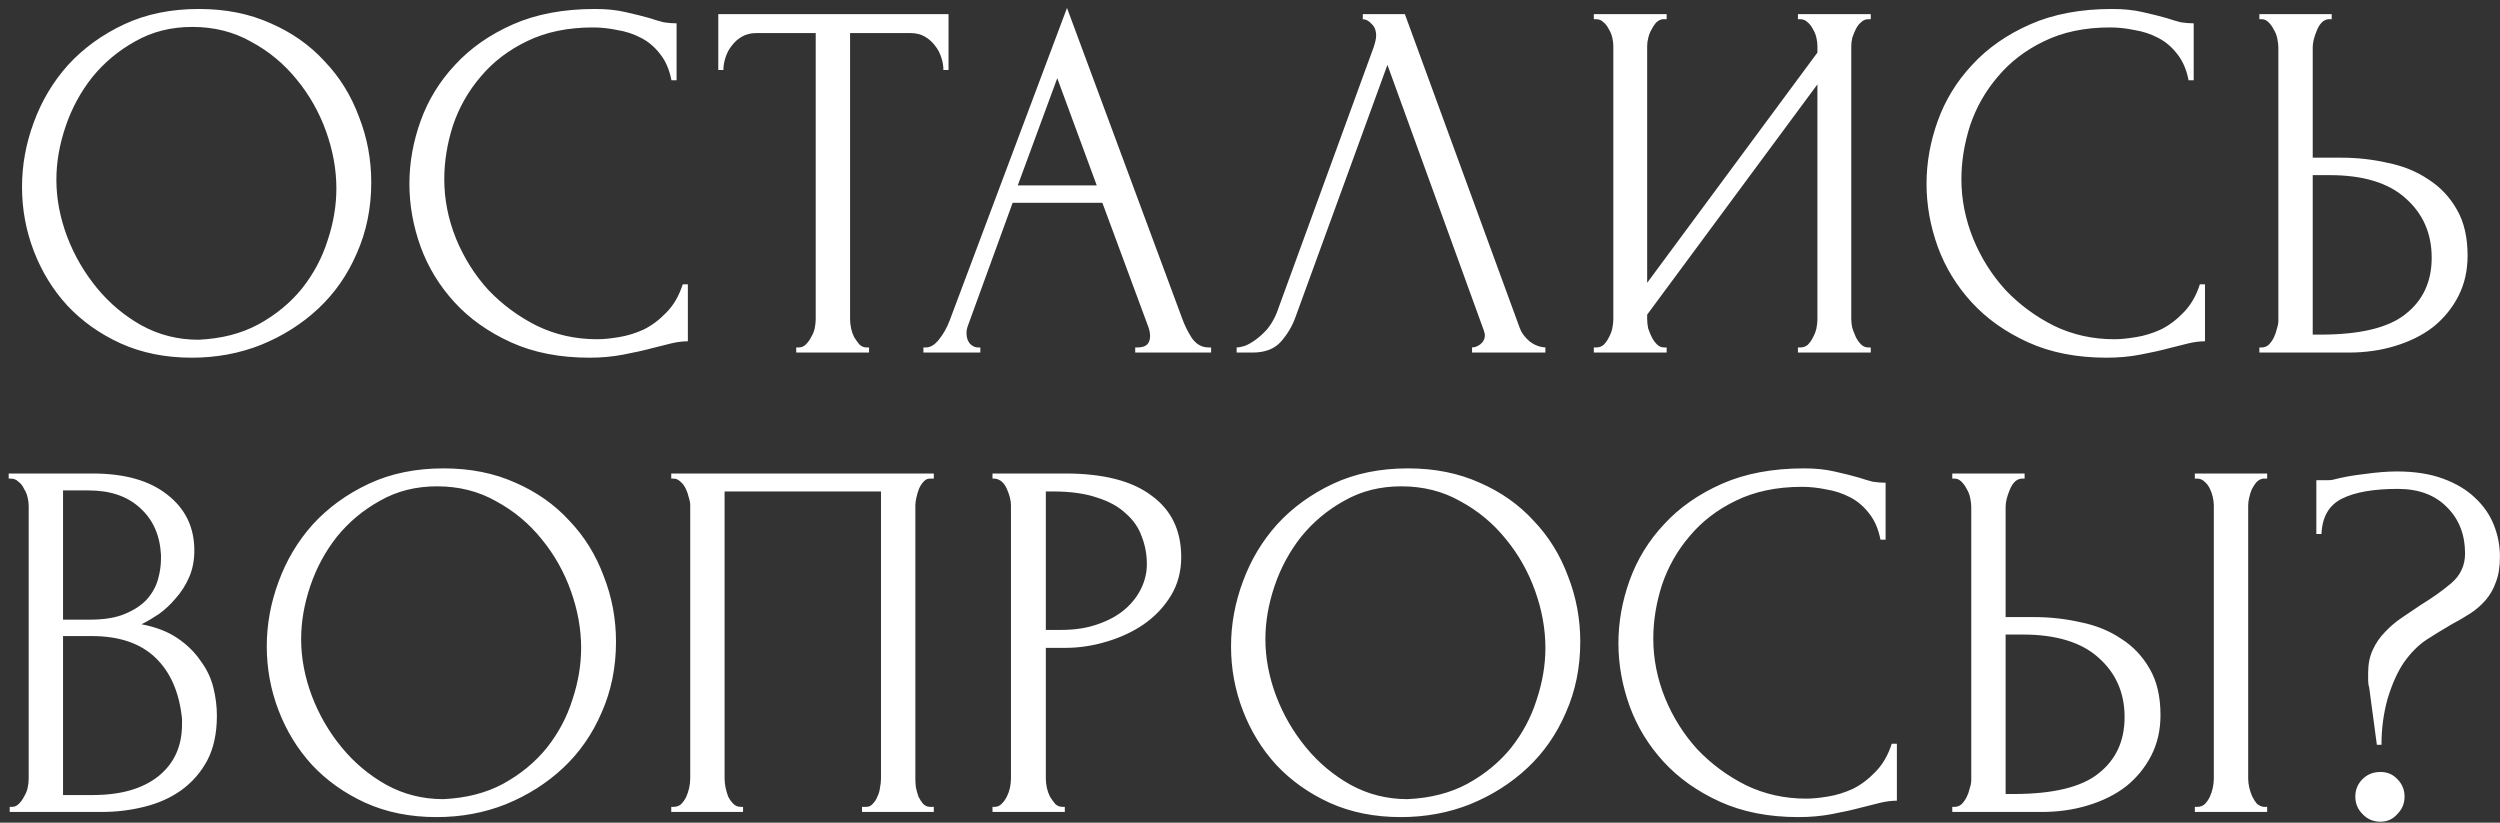 <?xml version="1.0" encoding="UTF-8"?> <svg xmlns="http://www.w3.org/2000/svg" width="234" height="77" viewBox="0 0 234 77" fill="none"><rect x="0" y="0" width="234" height="77" fill="#333333" stroke="none"/> <path d="M18.621 0.84C21.117 0.84 23.357 1.288 25.341 2.184C27.325 3.048 29.005 4.232 30.381 5.736C31.789 7.208 32.861 8.936 33.597 10.92C34.365 12.872 34.749 14.92 34.749 17.064C34.749 19.464 34.301 21.672 33.405 23.688C32.541 25.704 31.341 27.432 29.805 28.872C28.269 30.312 26.477 31.448 24.429 32.28C22.413 33.08 20.253 33.48 17.949 33.48C15.485 33.48 13.261 33.032 11.277 32.136C9.325 31.24 7.661 30.056 6.285 28.584C4.941 27.112 3.901 25.416 3.165 23.496C2.429 21.576 2.061 19.576 2.061 17.496C2.061 15.448 2.429 13.432 3.165 11.448C3.901 9.432 4.973 7.64 6.381 6.072C7.821 4.504 9.565 3.24 11.613 2.28C13.661 1.32 15.997 0.84 18.621 0.84ZM18.573 31.8C20.717 31.704 22.589 31.224 24.189 30.36C25.821 29.464 27.181 28.344 28.269 27C29.357 25.624 30.157 24.12 30.669 22.488C31.213 20.856 31.485 19.24 31.485 17.64C31.485 15.88 31.165 14.104 30.525 12.312C29.885 10.52 28.973 8.904 27.789 7.464C26.605 5.992 25.181 4.808 23.517 3.912C21.885 2.984 20.045 2.52 17.997 2.52C16.013 2.52 14.237 2.968 12.669 3.864C11.101 4.728 9.757 5.848 8.637 7.224C7.549 8.6 6.717 10.136 6.141 11.832C5.565 13.528 5.277 15.192 5.277 16.824C5.277 18.584 5.613 20.36 6.285 22.152C6.957 23.912 7.885 25.512 9.069 26.952C10.253 28.392 11.645 29.56 13.245 30.456C14.877 31.352 16.653 31.8 18.573 31.8ZM55.504 2.568C53.136 2.568 51.072 3 49.312 3.864C47.584 4.696 46.144 5.8 44.992 7.176C43.84 8.52 42.976 10.04 42.4 11.736C41.856 13.432 41.584 15.112 41.584 16.776C41.584 18.664 41.952 20.52 42.688 22.344C43.424 24.136 44.432 25.736 45.712 27.144C47.024 28.52 48.544 29.64 50.272 30.504C52 31.336 53.872 31.752 55.888 31.752C56.464 31.752 57.136 31.688 57.904 31.56C58.704 31.432 59.488 31.192 60.256 30.84C61.024 30.456 61.728 29.928 62.368 29.256C63.04 28.584 63.552 27.704 63.904 26.616H64.384V31.944C63.904 31.944 63.392 32.008 62.848 32.136C62.336 32.264 61.76 32.408 61.12 32.568C60.288 32.792 59.36 33 58.336 33.192C57.344 33.384 56.288 33.48 55.168 33.48C52.384 33.48 49.936 33 47.824 32.04C45.712 31.08 43.952 29.832 42.544 28.296C41.136 26.76 40.08 25.032 39.376 23.112C38.672 21.16 38.32 19.192 38.32 17.208C38.32 15.224 38.672 13.256 39.376 11.304C40.08 9.352 41.152 7.608 42.592 6.072C44.032 4.504 45.84 3.24 48.016 2.28C50.192 1.32 52.752 0.84 55.696 0.84C56.752 0.84 57.696 0.936 58.528 1.128C59.392 1.32 60.16 1.512 60.832 1.704C61.312 1.864 61.744 1.992 62.128 2.088C62.544 2.152 62.944 2.184 63.328 2.184V7.512H62.848C62.656 6.52 62.304 5.704 61.792 5.064C61.28 4.392 60.672 3.88 59.968 3.528C59.296 3.176 58.56 2.936 57.76 2.808C56.992 2.648 56.24 2.568 55.504 2.568ZM81.103 32.52H81.343V33H74.527V32.52H74.767C75.023 32.52 75.247 32.424 75.439 32.232C75.631 32.04 75.791 31.816 75.919 31.56C76.079 31.304 76.191 31.032 76.255 30.744C76.319 30.424 76.351 30.136 76.351 29.88V3.096H70.783C70.271 3.096 69.823 3.208 69.439 3.432C69.055 3.656 68.735 3.944 68.479 4.296C68.223 4.616 68.031 4.984 67.903 5.4C67.775 5.784 67.711 6.168 67.711 6.552H67.231V1.32H88.783V6.552H88.303C88.303 6.168 88.239 5.784 88.111 5.4C87.983 4.984 87.791 4.616 87.535 4.296C87.279 3.944 86.959 3.656 86.575 3.432C86.191 3.208 85.743 3.096 85.231 3.096H79.567V29.88C79.567 30.136 79.599 30.424 79.663 30.744C79.727 31.032 79.823 31.304 79.951 31.56C80.111 31.816 80.271 32.04 80.431 32.232C80.623 32.424 80.847 32.52 81.103 32.52ZM106.255 32.52H106.495C107.263 32.52 107.647 32.168 107.647 31.464C107.647 31.208 107.599 30.936 107.503 30.648L103.183 18.984H94.783L90.607 30.456C90.511 30.712 90.463 30.952 90.463 31.176C90.463 31.592 90.575 31.928 90.799 32.184C91.023 32.408 91.263 32.52 91.519 32.52H91.759V33H86.431V32.52H86.671C87.087 32.52 87.487 32.28 87.871 31.8C88.287 31.288 88.623 30.696 88.879 30.024L99.871 0.744L110.623 29.736C110.847 30.376 111.151 31 111.535 31.608C111.951 32.216 112.479 32.52 113.119 32.52H113.359V33H106.255V32.52ZM95.263 17.352H102.655L98.959 7.32L95.263 17.352ZM121.271 29.64C120.983 30.472 120.535 31.24 119.927 31.944C119.319 32.648 118.423 33 117.239 33H115.751V32.52C115.943 32.52 116.199 32.472 116.519 32.376C116.839 32.248 117.175 32.056 117.527 31.8C117.879 31.544 118.231 31.224 118.583 30.84C118.935 30.424 119.239 29.912 119.495 29.304L128.567 4.44C128.727 3.96 128.807 3.592 128.807 3.336C128.807 2.856 128.663 2.488 128.375 2.232C128.119 1.944 127.847 1.8 127.559 1.8V1.32H131.495L142.247 30.696C142.407 31.144 142.711 31.56 143.159 31.944C143.607 32.296 144.103 32.488 144.647 32.52V33H137.783V32.52C138.039 32.52 138.295 32.424 138.551 32.232C138.839 32.008 138.983 31.72 138.983 31.368C138.983 31.272 138.951 31.128 138.887 30.936L129.863 6.072L121.271 29.64ZM168.287 32.52H168.527C168.783 32.52 169.007 32.44 169.199 32.28C169.391 32.088 169.551 31.864 169.679 31.608C169.839 31.32 169.951 31.032 170.015 30.744C170.079 30.424 170.111 30.136 170.111 29.88V7.896L154.175 29.448V29.88C154.175 30.136 154.207 30.424 154.271 30.744C154.367 31.032 154.479 31.304 154.607 31.56C154.735 31.816 154.895 32.04 155.087 32.232C155.279 32.424 155.503 32.52 155.759 32.52H155.999V33H149.183V32.52H149.423C149.679 32.52 149.903 32.44 150.095 32.28C150.287 32.088 150.447 31.864 150.575 31.608C150.735 31.32 150.847 31.032 150.911 30.744C150.975 30.424 151.007 30.136 151.007 29.88V4.296C151.007 4.072 150.975 3.816 150.911 3.528C150.847 3.24 150.735 2.968 150.575 2.712C150.447 2.456 150.287 2.248 150.095 2.088C149.903 1.896 149.679 1.8 149.423 1.8H149.183V1.32H155.999V1.8H155.615C155.391 1.832 155.183 1.944 154.991 2.136C154.831 2.328 154.687 2.552 154.559 2.808C154.431 3.032 154.335 3.288 154.271 3.576C154.207 3.832 154.175 4.072 154.175 4.296V26.472L170.111 4.92V4.296C170.111 4.072 170.079 3.816 170.015 3.528C169.951 3.24 169.839 2.968 169.679 2.712C169.551 2.456 169.391 2.248 169.199 2.088C169.007 1.896 168.783 1.8 168.527 1.8H168.287V1.32H175.103V1.8H174.863C174.607 1.8 174.383 1.896 174.191 2.088C173.999 2.248 173.839 2.456 173.711 2.712C173.583 2.968 173.471 3.24 173.375 3.528C173.311 3.816 173.279 4.072 173.279 4.296V29.88C173.279 30.136 173.311 30.408 173.375 30.696C173.471 30.984 173.583 31.272 173.711 31.56C173.839 31.816 173.999 32.04 174.191 32.232C174.383 32.424 174.607 32.52 174.863 32.52H175.103V33H168.287V32.52ZM197.507 2.568C195.139 2.568 193.075 3 191.315 3.864C189.587 4.696 188.147 5.8 186.995 7.176C185.843 8.52 184.979 10.04 184.403 11.736C183.859 13.432 183.587 15.112 183.587 16.776C183.587 18.664 183.955 20.52 184.691 22.344C185.427 24.136 186.435 25.736 187.715 27.144C189.027 28.52 190.547 29.64 192.275 30.504C194.003 31.336 195.875 31.752 197.891 31.752C198.467 31.752 199.139 31.688 199.907 31.56C200.707 31.432 201.491 31.192 202.259 30.84C203.027 30.456 203.731 29.928 204.371 29.256C205.043 28.584 205.555 27.704 205.907 26.616H206.387V31.944C205.907 31.944 205.395 32.008 204.851 32.136C204.339 32.264 203.763 32.408 203.123 32.568C202.291 32.792 201.363 33 200.339 33.192C199.347 33.384 198.291 33.48 197.171 33.48C194.387 33.48 191.939 33 189.827 32.04C187.715 31.08 185.955 29.832 184.547 28.296C183.139 26.76 182.083 25.032 181.379 23.112C180.675 21.16 180.323 19.192 180.323 17.208C180.323 15.224 180.675 13.256 181.379 11.304C182.083 9.352 183.155 7.608 184.595 6.072C186.035 4.504 187.843 3.24 190.019 2.28C192.195 1.32 194.755 0.84 197.699 0.84C198.755 0.84 199.699 0.936 200.531 1.128C201.395 1.32 202.163 1.512 202.835 1.704C203.315 1.864 203.747 1.992 204.131 2.088C204.547 2.152 204.947 2.184 205.331 2.184V7.512H204.851C204.659 6.52 204.307 5.704 203.795 5.064C203.283 4.392 202.675 3.88 201.971 3.528C201.299 3.176 200.563 2.936 199.763 2.808C198.995 2.648 198.243 2.568 197.507 2.568ZM211.478 32.52H211.718C211.942 32.52 212.15 32.44 212.342 32.28C212.534 32.088 212.694 31.864 212.822 31.608C212.95 31.352 213.046 31.08 213.11 30.792C213.206 30.504 213.254 30.248 213.254 30.024V4.44C213.254 4.216 213.222 3.944 213.158 3.624C213.094 3.304 212.982 3.016 212.822 2.76C212.694 2.504 212.534 2.28 212.342 2.088C212.15 1.896 211.942 1.8 211.718 1.8H211.478V1.32H218.246V1.8H217.91C217.462 1.864 217.11 2.216 216.854 2.856C216.598 3.464 216.47 3.992 216.47 4.44V14.76H219.158C220.63 14.76 222.07 14.92 223.478 15.24C224.918 15.528 226.182 16.04 227.27 16.776C228.39 17.48 229.286 18.424 229.958 19.608C230.63 20.76 230.966 22.2 230.966 23.928C230.966 25.336 230.678 26.6 230.102 27.72C229.526 28.84 228.742 29.8 227.75 30.6C226.758 31.368 225.574 31.96 224.198 32.376C222.854 32.792 221.398 33 219.83 33H211.478V32.52ZM217.19 31.32C220.902 31.32 223.558 30.68 225.158 29.4C226.79 28.12 227.606 26.36 227.606 24.12C227.606 21.848 226.79 19.992 225.158 18.552C223.558 17.112 221.19 16.392 218.054 16.392H216.47V31.32H217.19ZM0.909 75.52H1.149C1.373 75.52 1.581 75.424 1.773 75.232C1.965 75.04 2.125 74.816 2.253 74.56C2.413 74.304 2.525 74.032 2.589 73.744C2.653 73.424 2.685 73.136 2.685 72.88V47.344C2.685 47.12 2.653 46.864 2.589 46.576C2.525 46.288 2.413 46.016 2.253 45.76C2.125 45.472 1.949 45.248 1.725 45.088C1.533 44.896 1.309 44.8 1.053 44.8H0.813V44.32H8.685C11.661 44.32 13.981 44.976 15.645 46.288C17.341 47.6 18.189 49.344 18.189 51.52C18.189 52.448 18.029 53.28 17.709 54.016C17.389 54.752 16.973 55.408 16.461 55.984C15.981 56.56 15.453 57.056 14.877 57.472C14.301 57.856 13.757 58.176 13.245 58.432C14.589 58.688 15.709 59.12 16.605 59.728C17.501 60.336 18.221 61.04 18.765 61.84C19.341 62.608 19.741 63.44 19.965 64.336C20.189 65.232 20.301 66.112 20.301 66.976C20.301 68.64 19.997 70.048 19.389 71.2C18.781 72.32 17.965 73.248 16.941 73.984C15.949 74.688 14.797 75.2 13.485 75.52C12.205 75.84 10.877 76 9.501 76H0.909V75.52ZM17.037 67.264C16.781 64.8 15.949 62.896 14.541 61.552C13.133 60.208 11.149 59.536 8.589 59.536H5.901V74.416H8.685C11.277 74.416 13.309 73.84 14.781 72.688C16.285 71.504 17.037 69.872 17.037 67.792V67.264ZM15.069 51.952C14.973 50.096 14.317 48.624 13.101 47.536C11.917 46.448 10.317 45.904 8.301 45.904H5.901V58H8.397C9.741 58 10.829 57.824 11.661 57.472C12.525 57.12 13.213 56.672 13.725 56.128C14.237 55.552 14.589 54.928 14.781 54.256C14.973 53.584 15.069 52.928 15.069 52.288V51.952ZM41.53 43.84C44.026 43.84 46.266 44.288 48.25 45.184C50.234 46.048 51.914 47.232 53.29 48.736C54.698 50.208 55.77 51.936 56.506 53.92C57.274 55.872 57.658 57.92 57.658 60.064C57.658 62.464 57.21 64.672 56.314 66.688C55.45 68.704 54.25 70.432 52.714 71.872C51.178 73.312 49.386 74.448 47.338 75.28C45.322 76.08 43.162 76.48 40.858 76.48C38.394 76.48 36.17 76.032 34.186 75.136C32.234 74.24 30.57 73.056 29.194 71.584C27.85 70.112 26.81 68.416 26.074 66.496C25.338 64.576 24.97 62.576 24.97 60.496C24.97 58.448 25.338 56.432 26.074 54.448C26.81 52.432 27.882 50.64 29.29 49.072C30.73 47.504 32.474 46.24 34.522 45.28C36.57 44.32 38.906 43.84 41.53 43.84ZM41.482 74.8C43.626 74.704 45.498 74.224 47.098 73.36C48.73 72.464 50.09 71.344 51.178 70C52.266 68.624 53.066 67.12 53.578 65.488C54.122 63.856 54.394 62.24 54.394 60.64C54.394 58.88 54.074 57.104 53.434 55.312C52.794 53.52 51.882 51.904 50.698 50.464C49.514 48.992 48.09 47.808 46.426 46.912C44.794 45.984 42.954 45.52 40.906 45.52C38.922 45.52 37.146 45.968 35.578 46.864C34.01 47.728 32.666 48.848 31.546 50.224C30.458 51.6 29.626 53.136 29.05 54.832C28.474 56.528 28.186 58.192 28.186 59.824C28.186 61.584 28.522 63.36 29.194 65.152C29.866 66.912 30.794 68.512 31.978 69.952C33.162 71.392 34.554 72.56 36.154 73.456C37.786 74.352 39.562 74.8 41.482 74.8ZM62.829 75.52H63.069C63.325 75.52 63.549 75.44 63.741 75.28C63.933 75.088 64.093 74.864 64.221 74.608C64.349 74.32 64.445 74.032 64.509 73.744C64.573 73.424 64.605 73.136 64.605 72.88V47.296C64.605 47.072 64.557 46.816 64.461 46.528C64.397 46.24 64.301 45.968 64.173 45.712C64.045 45.456 63.885 45.248 63.693 45.088C63.501 44.896 63.293 44.8 63.069 44.8H62.829V44.32H87.405V44.8H87.021C86.797 44.8 86.605 44.896 86.445 45.088C86.285 45.248 86.141 45.472 86.013 45.76C85.917 46.016 85.837 46.288 85.773 46.576C85.709 46.864 85.677 47.104 85.677 47.296V72.88C85.677 73.136 85.693 73.408 85.725 73.696C85.789 73.984 85.869 74.272 85.965 74.56C86.093 74.816 86.237 75.04 86.397 75.232C86.589 75.424 86.797 75.52 87.021 75.52H87.405V76H80.685V75.52H81.117C81.341 75.52 81.533 75.424 81.693 75.232C81.885 75.04 82.029 74.816 82.125 74.56C82.253 74.304 82.333 74.032 82.365 73.744C82.429 73.424 82.461 73.136 82.461 72.88V46H67.821V72.88C67.821 73.136 67.853 73.424 67.917 73.744C67.981 74.032 68.061 74.304 68.157 74.56C68.285 74.816 68.445 75.04 68.637 75.232C68.829 75.424 69.053 75.52 69.309 75.52H69.549V76H62.829V75.52ZM92.898 44.32H99.714C103.266 44.32 105.954 45.008 107.778 46.384C109.634 47.728 110.562 49.648 110.562 52.144C110.562 53.488 110.242 54.688 109.602 55.744C108.962 56.8 108.114 57.696 107.058 58.432C106.034 59.136 104.866 59.68 103.554 60.064C102.274 60.448 100.994 60.64 99.714 60.64H97.89V72.88C97.89 73.136 97.922 73.424 97.986 73.744C98.05 74.032 98.146 74.304 98.274 74.56C98.434 74.816 98.594 75.04 98.754 75.232C98.946 75.424 99.17 75.52 99.426 75.52H99.666V76H92.898V75.52H93.138C93.362 75.52 93.57 75.424 93.762 75.232C93.954 75.04 94.114 74.816 94.242 74.56C94.37 74.304 94.466 74.032 94.53 73.744C94.594 73.424 94.626 73.136 94.626 72.88V47.296C94.626 46.848 94.498 46.336 94.242 45.76C93.986 45.184 93.618 44.864 93.138 44.8H92.898V44.32ZM97.89 46V58.96H99.33C100.61 58.96 101.746 58.784 102.738 58.432C103.762 58.08 104.61 57.616 105.282 57.04C105.954 56.464 106.466 55.808 106.818 55.072C107.17 54.336 107.346 53.584 107.346 52.816C107.346 51.888 107.186 51.024 106.866 50.224C106.578 49.392 106.082 48.672 105.378 48.064C104.706 47.424 103.81 46.928 102.69 46.576C101.57 46.192 100.194 46 98.562 46H97.89ZM131.785 43.84C134.281 43.84 136.521 44.288 138.505 45.184C140.489 46.048 142.169 47.232 143.545 48.736C144.953 50.208 146.025 51.936 146.761 53.92C147.529 55.872 147.913 57.92 147.913 60.064C147.913 62.464 147.465 64.672 146.569 66.688C145.705 68.704 144.505 70.432 142.969 71.872C141.433 73.312 139.641 74.448 137.593 75.28C135.577 76.08 133.417 76.48 131.113 76.48C128.649 76.48 126.425 76.032 124.441 75.136C122.489 74.24 120.825 73.056 119.449 71.584C118.105 70.112 117.065 68.416 116.329 66.496C115.593 64.576 115.225 62.576 115.225 60.496C115.225 58.448 115.593 56.432 116.329 54.448C117.065 52.432 118.137 50.64 119.545 49.072C120.985 47.504 122.729 46.24 124.777 45.28C126.825 44.32 129.161 43.84 131.785 43.84ZM131.737 74.8C133.881 74.704 135.753 74.224 137.353 73.36C138.985 72.464 140.345 71.344 141.433 70C142.521 68.624 143.321 67.12 143.833 65.488C144.377 63.856 144.649 62.24 144.649 60.64C144.649 58.88 144.329 57.104 143.689 55.312C143.049 53.52 142.137 51.904 140.953 50.464C139.769 48.992 138.345 47.808 136.681 46.912C135.049 45.984 133.209 45.52 131.161 45.52C129.177 45.52 127.401 45.968 125.833 46.864C124.265 47.728 122.921 48.848 121.801 50.224C120.713 51.6 119.881 53.136 119.305 54.832C118.729 56.528 118.441 58.192 118.441 59.824C118.441 61.584 118.777 63.36 119.449 65.152C120.121 66.912 121.049 68.512 122.233 69.952C123.417 71.392 124.809 72.56 126.409 73.456C128.041 74.352 129.817 74.8 131.737 74.8ZM168.668 45.568C166.3 45.568 164.236 46 162.476 46.864C160.748 47.696 159.308 48.8 158.156 50.176C157.004 51.52 156.14 53.04 155.564 54.736C155.02 56.432 154.748 58.112 154.748 59.776C154.748 61.664 155.116 63.52 155.852 65.344C156.588 67.136 157.596 68.736 158.876 70.144C160.188 71.52 161.708 72.64 163.436 73.504C165.164 74.336 167.036 74.752 169.052 74.752C169.628 74.752 170.3 74.688 171.068 74.56C171.868 74.432 172.652 74.192 173.42 73.84C174.188 73.456 174.892 72.928 175.532 72.256C176.204 71.584 176.716 70.704 177.068 69.616H177.548V74.944C177.068 74.944 176.556 75.008 176.012 75.136C175.5 75.264 174.924 75.408 174.284 75.568C173.452 75.792 172.524 76 171.5 76.192C170.508 76.384 169.452 76.48 168.332 76.48C165.548 76.48 163.1 76 160.988 75.04C158.876 74.08 157.116 72.832 155.708 71.296C154.3 69.76 153.244 68.032 152.54 66.112C151.836 64.16 151.484 62.192 151.484 60.208C151.484 58.224 151.836 56.256 152.54 54.304C153.244 52.352 154.316 50.608 155.756 49.072C157.196 47.504 159.004 46.24 161.18 45.28C163.356 44.32 165.916 43.84 168.86 43.84C169.916 43.84 170.86 43.936 171.692 44.128C172.556 44.32 173.324 44.512 173.996 44.704C174.476 44.864 174.908 44.992 175.292 45.088C175.708 45.152 176.108 45.184 176.492 45.184V50.512H176.012C175.82 49.52 175.468 48.704 174.956 48.064C174.444 47.392 173.836 46.88 173.132 46.528C172.46 46.176 171.724 45.936 170.924 45.808C170.156 45.648 169.404 45.568 168.668 45.568ZM182.734 75.52H182.974C183.198 75.52 183.406 75.44 183.598 75.28C183.79 75.088 183.95 74.864 184.078 74.608C184.206 74.352 184.302 74.08 184.366 73.792C184.462 73.504 184.51 73.248 184.51 73.024V47.44C184.51 47.216 184.478 46.944 184.414 46.624C184.35 46.304 184.238 46.016 184.078 45.76C183.95 45.504 183.79 45.28 183.598 45.088C183.406 44.896 183.198 44.8 182.974 44.8H182.734V44.32H189.502V44.8H189.166C188.718 44.864 188.366 45.216 188.11 45.856C187.854 46.464 187.726 46.992 187.726 47.44V57.76H190.414C191.886 57.76 193.326 57.92 194.734 58.24C196.174 58.528 197.438 59.04 198.526 59.776C199.646 60.48 200.542 61.424 201.214 62.608C201.886 63.76 202.222 65.2 202.222 66.928C202.222 68.336 201.934 69.6 201.358 70.72C200.782 71.84 199.998 72.8 199.006 73.6C198.014 74.368 196.83 74.96 195.454 75.376C194.11 75.792 192.654 76 191.086 76H182.734V75.52ZM188.446 74.32C192.158 74.32 194.814 73.68 196.414 72.4C198.046 71.12 198.862 69.36 198.862 67.12C198.862 64.848 198.046 62.992 196.414 61.552C194.814 60.112 192.446 59.392 189.31 59.392H187.726V74.32H188.446ZM205.438 44.32H212.206V44.8H211.822C211.598 44.832 211.39 44.944 211.198 45.136C211.038 45.328 210.894 45.552 210.766 45.808C210.67 46.032 210.59 46.288 210.526 46.576C210.462 46.832 210.43 47.072 210.43 47.296V72.88C210.43 73.136 210.462 73.408 210.526 73.696C210.59 73.984 210.686 74.272 210.814 74.56C210.942 74.816 211.086 75.04 211.246 75.232C211.438 75.392 211.646 75.488 211.87 75.52H212.206V76H205.438V75.52H205.678C205.934 75.52 206.158 75.44 206.35 75.28C206.542 75.088 206.702 74.864 206.83 74.608C206.958 74.32 207.054 74.032 207.118 73.744C207.182 73.424 207.214 73.136 207.214 72.88V47.296C207.214 47.072 207.182 46.816 207.118 46.528C207.054 46.24 206.958 45.968 206.83 45.712C206.702 45.456 206.542 45.248 206.35 45.088C206.158 44.896 205.934 44.8 205.678 44.8H205.438V44.32ZM233.994 52.096C233.994 53.056 233.866 53.856 233.61 54.496C233.386 55.136 233.066 55.696 232.65 56.176C232.234 56.656 231.754 57.072 231.21 57.424C230.666 57.776 230.09 58.112 229.482 58.432C228.714 58.88 227.93 59.36 227.13 59.872C226.362 60.384 225.658 61.088 225.018 61.984C224.41 62.88 223.898 64.016 223.482 65.392C223.098 66.768 222.906 68.208 222.906 69.712H222.474L221.754 64.336C221.69 64.144 221.658 63.92 221.658 63.664C221.658 63.408 221.658 63.184 221.658 62.992C221.658 62.16 221.802 61.44 222.09 60.832C222.378 60.192 222.762 59.632 223.242 59.152C223.722 58.64 224.25 58.192 224.826 57.808C225.434 57.392 226.026 56.992 226.602 56.608C227.658 55.968 228.602 55.296 229.434 54.592C230.298 53.856 230.73 52.928 230.73 51.808C230.73 50.048 230.17 48.608 229.05 47.488C227.93 46.336 226.394 45.76 224.442 45.76C222.17 45.76 220.426 46.064 219.21 46.672C217.994 47.28 217.354 48.384 217.29 49.984H216.81V44.944H217.962C218.122 44.944 218.266 44.928 218.394 44.896C219.226 44.672 220.202 44.496 221.322 44.368C222.474 44.208 223.482 44.128 224.346 44.128C226.01 44.128 227.45 44.352 228.666 44.8C229.882 45.248 230.874 45.84 231.642 46.576C232.442 47.312 233.034 48.16 233.418 49.12C233.802 50.08 233.994 51.072 233.994 52.096ZM225.066 74.56C225.066 75.2 224.842 75.744 224.394 76.192C223.978 76.672 223.45 76.912 222.81 76.912C222.138 76.912 221.578 76.672 221.13 76.192C220.682 75.744 220.458 75.2 220.458 74.56C220.458 73.92 220.682 73.376 221.13 72.928C221.578 72.48 222.138 72.256 222.81 72.256C223.45 72.256 223.978 72.48 224.394 72.928C224.842 73.376 225.066 73.92 225.066 74.56Z" fill="white"></path> </svg> 